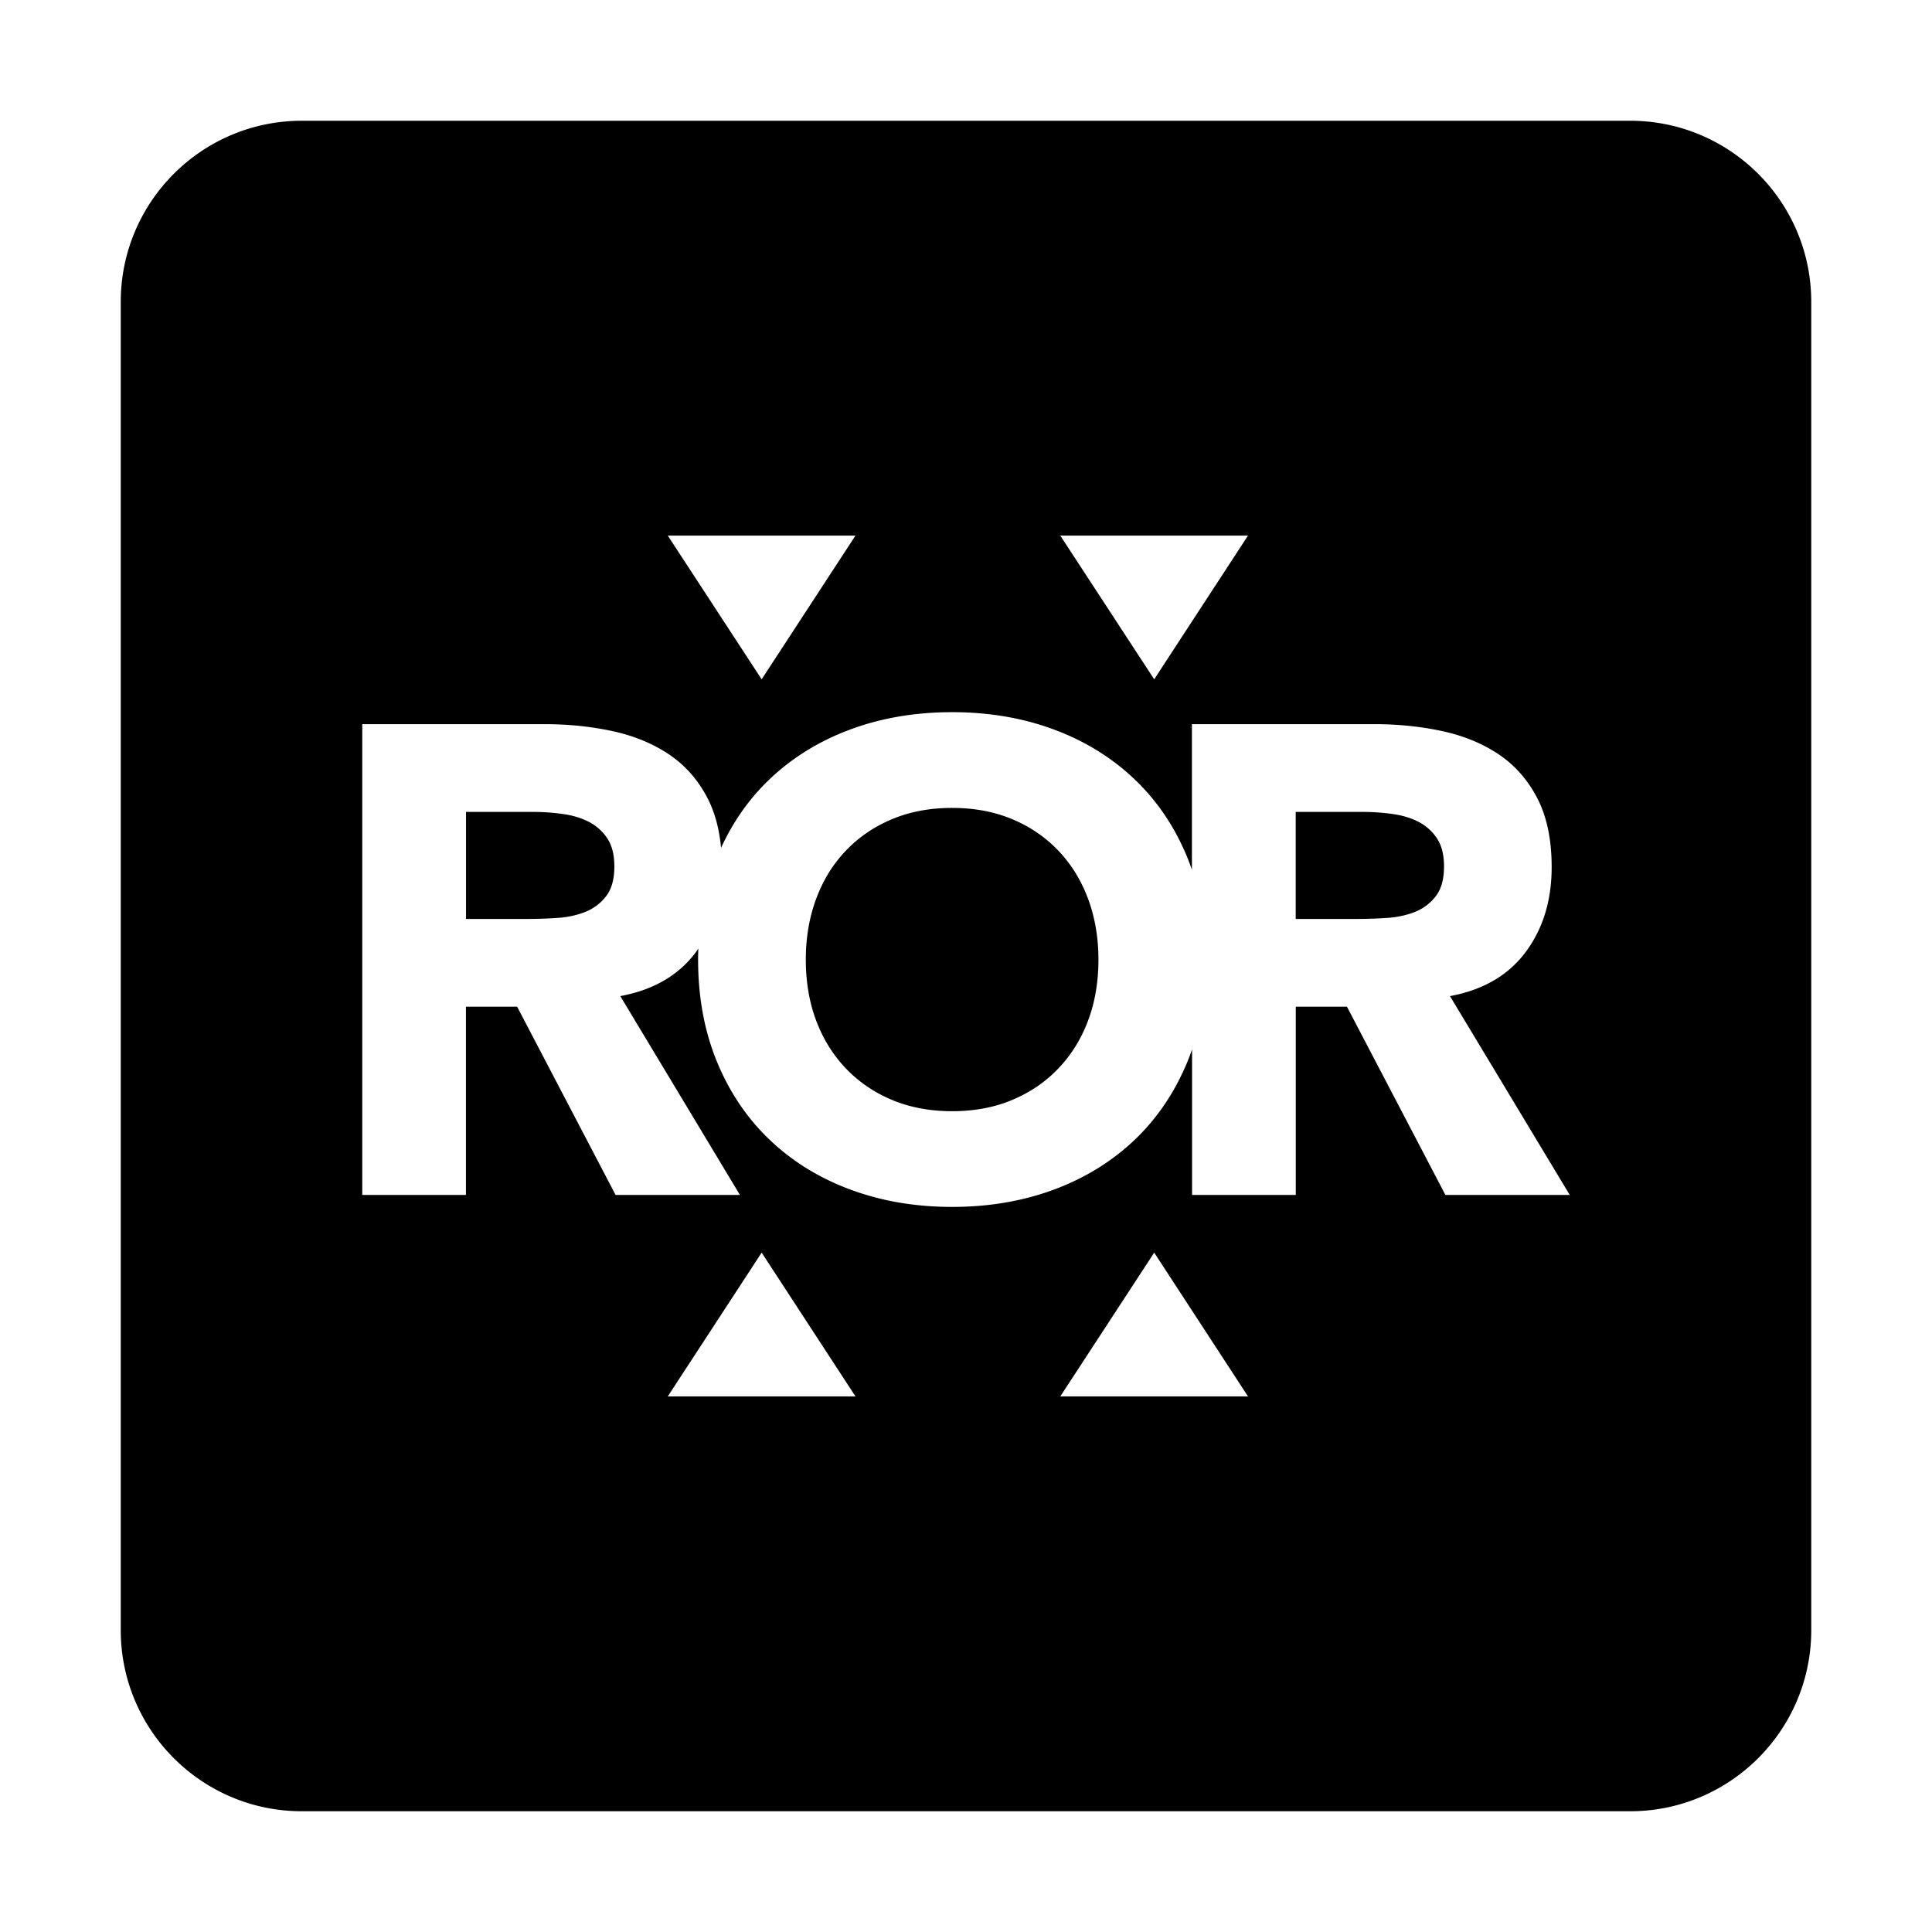 <?xml version="1.0" encoding="utf-8"?>
<!-- Generator: www.svgicons.com -->
<svg xmlns="http://www.w3.org/2000/svg" width="800" height="800" viewBox="0 0 448 512">
<path fill="currentColor" d="M48 32C21.5 32 0 53.5 0 80v352c0 26.5 21.5 48 48 48h352c26.5 0 48-21.5 48-48V80c0-26.5-21.5-48-48-48zm96.969 109.945h49.736l-24.86 38.078zm104.023 0h49.737l-24.856 38.078zm-28.691 46.787c9.755 0 18.753 1.533 26.97 4.586c8.239 3.054 15.33 7.44 21.334 13.137c6.005 5.697 10.678 12.608 14.018 20.703a65.39 65.39 0 0 1 1.248 3.338v-38.59h48.283c6.333 0 12.36.616 18.057 1.846c5.697 1.23 10.693 3.299 14.976 6.168c4.284 2.89 7.706 6.761 10.227 11.639c2.52 4.877 3.791 10.944 3.791 18.24c0 8.791-2.275 16.294-6.865 22.463c-4.57 6.168-11.268 10.079-20.08 11.718L384 316.672h-32.953L324.96 266.79h-13.568v49.88H283.91v-38.589a58.855 58.855 0 0 1-1.248 3.338c-3.36 8.095-8.033 15.004-14.017 20.701c-6.005 5.697-13.117 10.08-21.334 13.133c-8.239 3.053-17.214 4.592-26.97 4.592c-9.754 0-18.752-1.539-26.97-4.592c-8.238-3.054-15.348-7.436-21.332-13.133c-6.004-5.697-10.677-12.606-14.018-20.701c-3.34-8.095-5.019-17.153-5.019-27.133c0-.984.02-1.947.06-2.91c-.204.287-.388.598-.593.885c-4.57 6.168-11.272 10.079-20.084 11.718l31.705 52.692h-32.955l-26.088-49.881H91.482v49.88H64V191.907h48.26c6.332 0 12.357.616 18.054 1.846c5.698 1.23 10.7 3.299 14.983 6.168c4.283 2.89 7.706 6.761 10.226 11.639c1.906 3.688 3.092 8.074 3.563 13.136c3.238-7.05 7.543-13.137 12.912-18.24c6.005-5.697 13.116-10.083 21.334-13.137c8.238-3.053 17.214-4.586 26.969-4.586m.021 25.37c-5.881 0-11.189 1.004-15.943 2.992c-4.775 2.008-8.854 4.796-12.256 8.383c-3.422 3.586-6.024 7.828-7.848 12.767c-1.824 4.939-2.726 10.284-2.726 16.043c0 5.882.902 11.254 2.726 16.131c1.824 4.877 4.446 9.097 7.848 12.684c3.422 3.586 7.501 6.393 12.256 8.38c4.754 1.988 10.062 2.995 15.943 2.995c5.861 0 11.187-.986 15.942-2.995c4.775-2.008 8.854-4.794 12.256-8.38c3.422-3.587 6.025-7.807 7.85-12.684c1.823-4.877 2.726-10.25 2.726-16.13c0-5.76-.903-11.105-2.727-16.044c-1.824-4.918-4.448-9.181-7.85-12.767c-3.422-3.587-7.5-6.395-12.255-8.383c-4.755-1.988-10.06-2.992-15.942-2.992m-128.82 1.064v28.361h16.21c2.48 0 5.084-.079 7.85-.263c2.747-.164 5.243-.695 7.477-1.577a12.956 12.956 0 0 0 5.555-4.142c1.475-1.885 2.215-4.529 2.215-7.91c0-3.177-.659-5.695-1.95-7.58a13.024 13.024 0 0 0-4.94-4.328c-1.987-1.005-4.282-1.677-6.864-2.026a56.851 56.851 0 0 0-7.58-.535zm219.871 0v28.361h16.211c2.48 0 5.083-.079 7.85-.263c2.746-.164 5.246-.695 7.48-1.577a12.944 12.944 0 0 0 5.55-4.142c1.476-1.885 2.216-4.529 2.216-7.91c0-3.177-.655-5.695-1.946-7.58a13.024 13.024 0 0 0-4.94-4.328c-1.987-1.005-4.282-1.677-6.864-2.026a56.909 56.909 0 0 0-7.584-.535zm-141.527 116.79l24.86 38.098h-49.737zm104.027 0l24.856 38.098h-49.737z"/>
</svg>